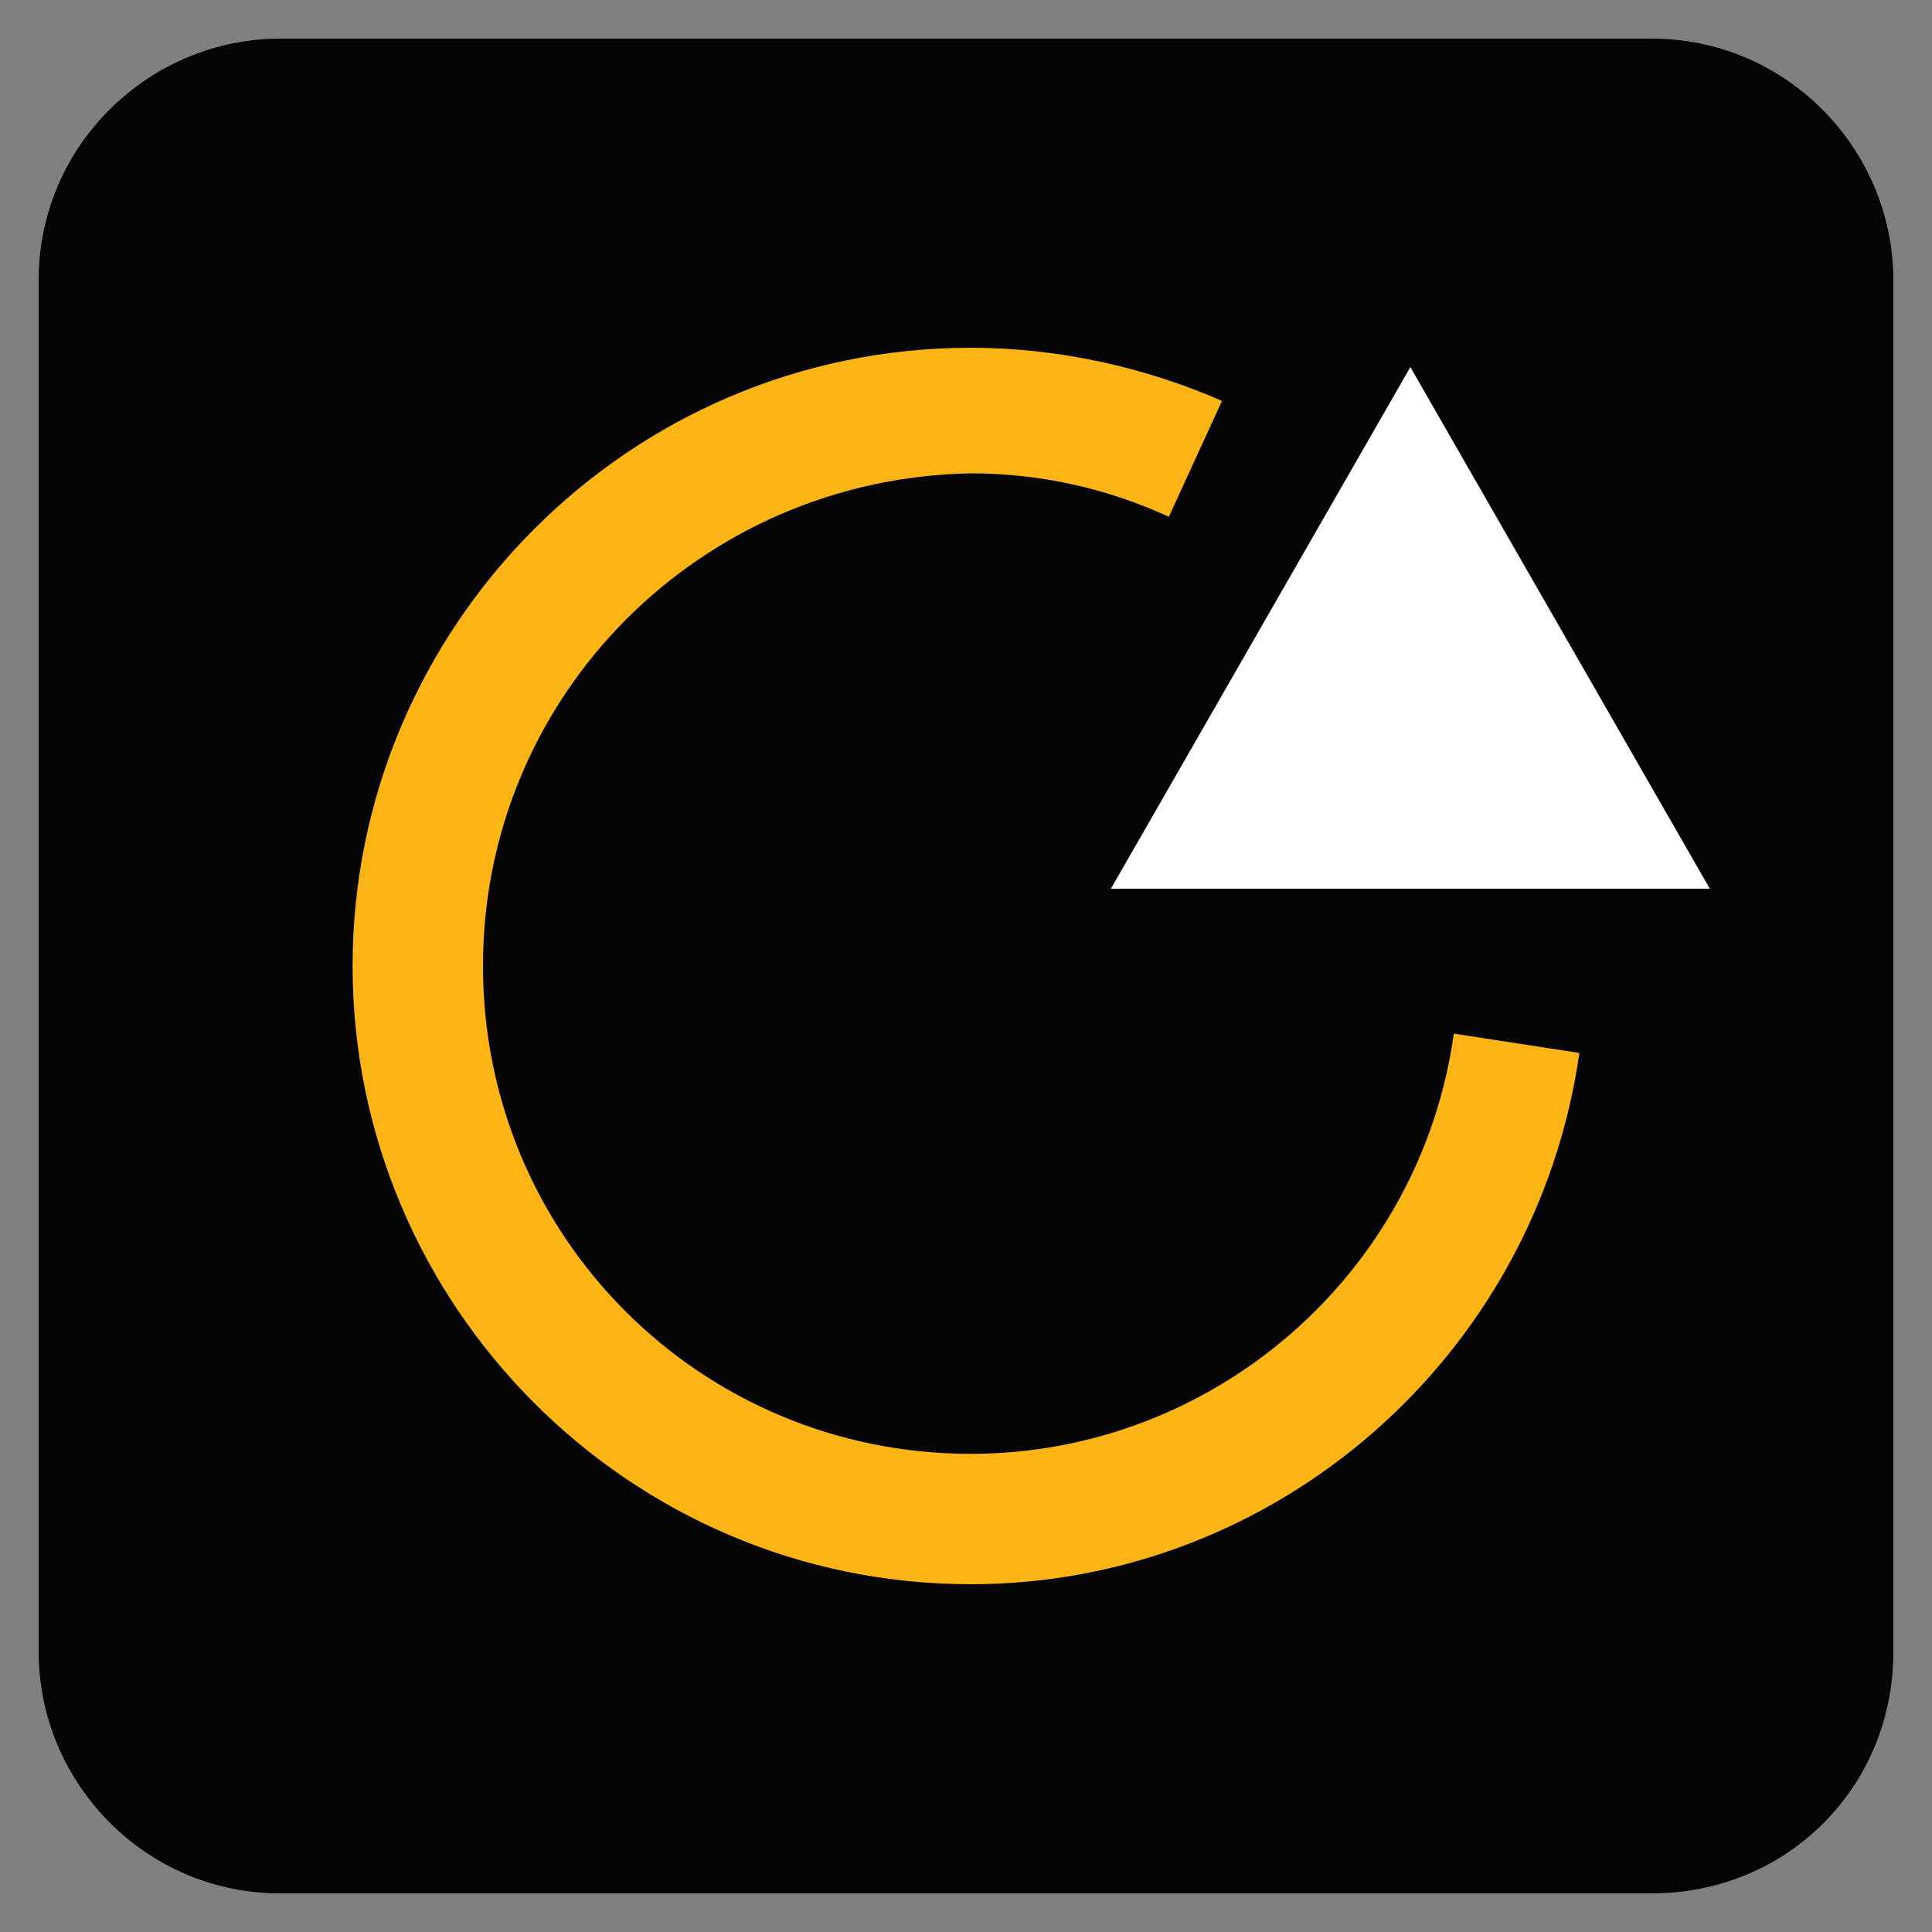 <?xml version="1.0" encoding="utf-8"?>
<!-- Generator: Adobe Illustrator 26.1.0, SVG Export Plug-In . SVG Version: 6.00 Build 0)  -->
<svg version="1.1" id="Layer_1" xmlns="http://www.w3.org/2000/svg" xmlns:xlink="http://www.w3.org/1999/xlink" x="0px" y="0px"
	 viewBox="0 0 40 40" style="enable-background:new 0 0 40 40;" xml:space="preserve">
<rect x="0" y="0" width="40" height="40" fill="#808080" stroke="none"/>
<style type="text/css">
	.st0{fill:#040404;}
	.st1{fill:#FDB515;}
	.st2{fill:#FFFFFF;}
</style>
<g>
	<path class="st0" d="M34.2,39.2H5.8c-2.8,0-5-2.3-5-5V5.8c0-2.8,2.3-5,5-5h28.4c2.8,0,5,2.3,5,5v28.4C39.2,37,37,39.2,34.2,39.2z"
		/>
	<path class="st1" d="M20.1,32.8C13,32.8,7.3,27,7.3,20S13,7.2,20.1,7.2c1.8,0,3.6,0.4,5.2,1.1l-1.1,2.4c-1.3-0.6-2.7-0.9-4.1-0.9
		C14.5,9.9,10,14.4,10,20s4.5,10.1,10.1,10.1c5,0,9.3-3.7,10-8.7l2.6,0.4C31.8,28.1,26.4,32.8,20.1,32.8z"/>
	<polygon class="st2" points="29.2,7.6 23,18.4 35.4,18.4 	"/>
</g>
</svg>
